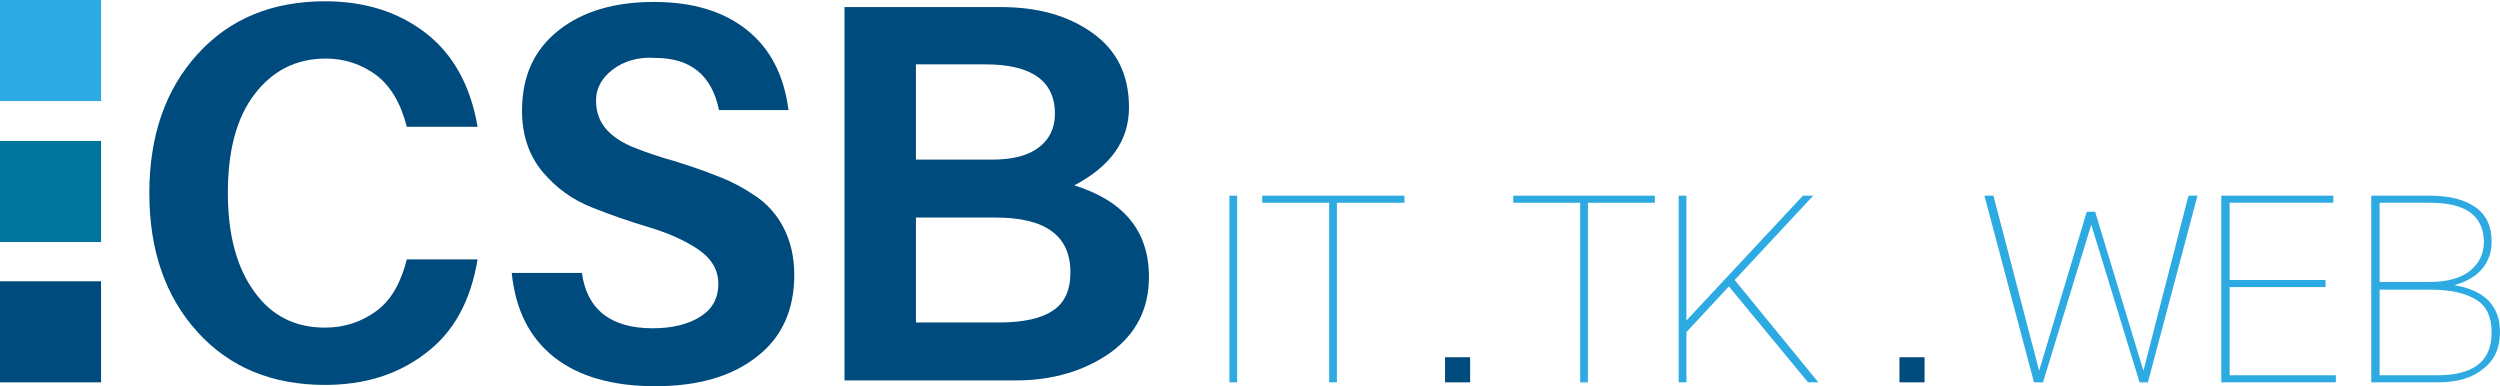 <?xml version="1.0" encoding="UTF-8" standalone="no"?>
<!-- Generator: Adobe Illustrator 22.0.1, SVG Export Plug-In . SVG Version: 6.00 Build 0)  -->

<svg
   version="1.1"
   id="Ebene_1"
   x="0px"
   y="0px"
   viewBox="0 0 388.4 60"
   xml:space="preserve"
   width="388.4"
   height="60"
   xmlns="http://www.w3.org/2000/svg"
   xmlns:svg="http://www.w3.org/2000/svg"><defs
   id="defs13" />
<style
   type="text/css"
   id="style1">
	.st0{fill:#004B7D;}
	.st1{fill:#00759B;}
	.st2{fill:#2DAAE2;}
</style>
<g
   id="g13"
   transform="translate(-106.3,-207.9)">
	<g
   id="g3">
		<path
   class="st0"
   d="m 156.8,258.8 c 3,0 5.7,-0.9 8,-2.6 2.3,-1.7 3.8,-4.4 4.7,-8 h 11 c -1.1,6.5 -3.7,11.3 -8.1,14.6 -4.3,3.3 -9.5,4.9 -15.6,4.9 -8.2,0 -14.8,-2.7 -19.8,-8.2 -5,-5.5 -7.5,-12.7 -7.5,-21.6 0,-8.9 2.5,-16.1 7.5,-21.6 5,-5.5 11.6,-8.2 19.8,-8.2 6.1,0 11.3,1.6 15.6,4.9 4.3,3.3 7,8.2 8.1,14.6 h -11 c -0.9,-3.6 -2.5,-6.3 -4.7,-8 -2.3,-1.7 -4.9,-2.6 -7.9,-2.6 -4.6,0 -8.3,1.9 -11.1,5.6 -2.8,3.7 -4.1,8.8 -4.1,15.3 0,6.5 1.4,11.6 4.1,15.3 2.7,3.8 6.4,5.6 11,5.6 z"
   id="path1" />
		<path
   class="st0"
   d="m 201.5,218.7 c -1.7,1.3 -2.6,2.9 -2.6,4.8 0,1.9 0.6,3.4 1.7,4.6 1.1,1.2 2.6,2.1 4.4,2.8 1.8,0.7 3.8,1.4 6,2 2.2,0.7 4.4,1.4 6.6,2.3 2.2,0.8 4.2,1.9 6,3.1 1.8,1.2 3.3,2.8 4.4,4.9 1.1,2.1 1.7,4.6 1.7,7.4 0,5.4 -1.9,9.7 -5.8,12.7 -3.9,3.1 -9.2,4.6 -15.8,4.6 -6.6,0 -11.9,-1.5 -15.7,-4.5 -3.8,-3 -6,-7.3 -6.6,-13.1 h 10.9 c 0.8,5.7 4.5,8.6 11,8.6 3,0 5.5,-0.6 7.4,-1.8 1.9,-1.2 2.8,-2.9 2.8,-5.1 0,-2.2 -1.1,-4 -3.2,-5.4 -2.1,-1.4 -4.6,-2.5 -7.6,-3.4 -3,-0.9 -5.9,-1.9 -8.9,-3.1 -3,-1.2 -5.5,-3 -7.6,-5.5 -2.1,-2.5 -3.2,-5.7 -3.2,-9.5 0,-5.4 1.9,-9.5 5.7,-12.5 3.8,-3 8.8,-4.4 14.8,-4.4 6.1,0 10.9,1.5 14.5,4.4 3.6,2.9 5.7,7 6.4,12.4 H 218 c -1.1,-5.4 -4.4,-8.1 -9.9,-8.1 -2.6,-0.2 -4.9,0.5 -6.6,1.8 z"
   id="path2" />
		<path
   class="st0"
   d="m 284.8,250.9 c 0,5 -2,8.9 -6,11.8 -4,2.8 -8.9,4.3 -14.6,4.3 h -26.7 v -58 h 24.3 c 5.7,0 10.4,1.3 14.2,4 3.8,2.7 5.7,6.5 5.7,11.6 0,5.1 -2.8,9.1 -8.5,12.1 7.7,2.4 11.6,7.1 11.6,14.2 z m -25.4,-33 h -10.8 v 14.8 h 11.8 c 3.2,0 5.6,-0.6 7.3,-1.9 1.6,-1.2 2.5,-3 2.5,-5.2 0,-5.1 -3.6,-7.7 -10.8,-7.7 z m 2.1,40.1 c 3.7,0 6.5,-0.6 8.3,-1.8 1.9,-1.2 2.8,-3.2 2.8,-6 0,-5.7 -3.9,-8.5 -11.6,-8.5 H 248.6 V 258 Z"
   id="path3" />
	</g>
	<rect
   x="330.8"
   y="263.4"
   class="st0"
   width="3.9"
   height="3.9"
   id="rect3" />
	<rect
   x="401.4"
   y="263.4"
   class="st0"
   width="3.9"
   height="3.9"
   id="rect4" />
	<g
   id="g7">
		<rect
   x="106.3"
   y="251.6"
   class="st0"
   width="15.7"
   height="15.7"
   id="rect5" />
		<rect
   x="106.3"
   y="229.8"
   class="st1"
   width="15.7"
   height="15.7"
   id="rect6" />
		<rect
   x="106.3"
   y="207.9"
   class="st2"
   width="15.7"
   height="15.7"
   id="rect7" />
	</g>
	<path
   class="st2"
   d="m 297.3,238.3 h 1.2 v 29 h -1.2 z"
   id="path7" />
	<path
   class="st2"
   d="m 324.5,238.3 v 1.1 H 314 v 27.9 h -1.2 v -27.9 h -10.4 v -1.1 z"
   id="path8" />
	<path
   class="st2"
   d="m 363.4,238.3 v 1.1 H 353 v 27.9 h -1.2 v -27.9 h -10.4 v -1.1 z"
   id="path9" />
	<path
   class="st2"
   d="m 368.3,267.3 h -1.2 v -29 h 1.2 v 19.4 l 18.1,-19.4 h 1.6 l -12.2,13.1 13,15.9 h -1.6 l -12.3,-14.9 -6.6,7.1 z"
   id="path10" />
	<path
   class="st2"
   d="m 446.3,238.3 h 1.4 l -7.7,29 h -1.3 l -7.5,-24.5 -7.5,24.5 h -1.4 l -7.7,-29 h 1.4 l 7.1,27.2 7.4,-24.7 h 1.3 l 7.5,24.7 z"
   id="path11" />
	<path
   class="st2"
   d="m 452.7,266.2 h 16.5 v 1.1 h -17.8 v -29 h 17.4 v 1.1 h -16.1 v 12 h 14.9 v 1.1 h -14.9 z"
   id="path12" />
	<path
   class="st2"
   d="m 485.1,267.3 h -10.4 v -29 h 9.1 c 3,0 5.4,0.6 7.1,1.8 1.7,1.2 2.5,3 2.5,5.3 0,1.7 -0.5,3.1 -1.5,4.3 -1,1.2 -2.5,2 -4.3,2.5 4.7,0.8 7.1,3.2 7.1,7.3 0,2.5 -0.9,4.4 -2.6,5.7 -1.7,1.4 -4,2.1 -7,2.1 z m -1.3,-27.9 H 476 v 12.3 h 7.9 c 2.6,0 4.7,-0.6 6.1,-1.7 1.4,-1.1 2.2,-2.6 2.2,-4.6 -0.1,-4 -2.8,-6 -8.4,-6 z m 1.2,26.8 c 5.6,0 8.4,-2.2 8.4,-6.6 0,-2.5 -0.8,-4.2 -2.5,-5.2 -1.7,-1 -4,-1.5 -7,-1.5 H 476 v 13.3 z"
   id="path13" />
</g>
</svg>
